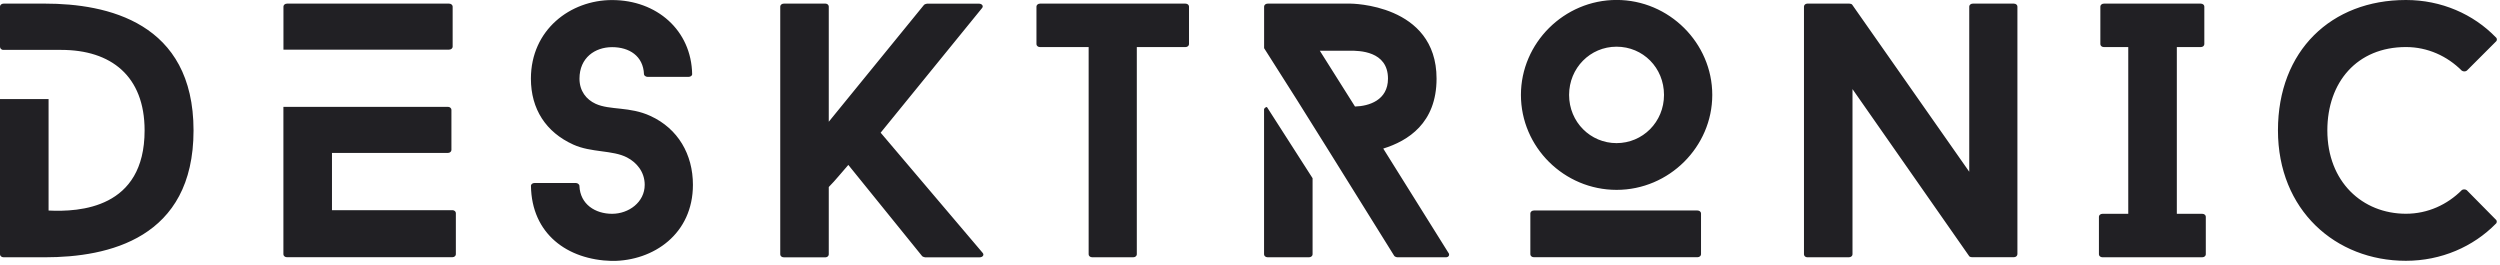 <svg width="491" height="52" viewBox="0 0 491 52" fill="none" xmlns="http://www.w3.org/2000/svg">
<g clip-path="url(#clip0_623_2)">
<path fill-rule="evenodd" clip-rule="evenodd" d="M8.83 0.71H0.71C0.28 0.71 0 1 0 1.28V9.18C0 9.45 0.21 9.8 0.67 9.8H12.04C21.78 9.8 28.4 14.91 28.4 25.62C28.4 40.99 15.59 41.64 9.54 41.35V19.46H0V49.96C0 50.25 0.29 50.53 0.71 50.53H8.83C21.21 50.53 38.01 46.9 38.01 25.62C38.01 4.34 21 0.71 8.83 0.71ZM88.83 41.28H65.2V30.03H88.02C88.37 30.03 88.66 29.74 88.66 29.46V21.56C88.66 21.28 88.37 20.99 88.02 20.99H55.66V49.95C55.66 50.24 55.95 50.52 56.37 50.52H88.82C89.25 50.52 89.53 50.23 89.53 49.95V41.84C89.53 41.56 89.25 41.27 88.82 41.27L88.83 41.28ZM88.9 9.18V1.28C88.9 1 88.61 0.71 88.19 0.71H56.38C55.95 0.71 55.67 1 55.67 1.28V9.75H88.19C88.62 9.75 88.9 9.46 88.9 9.18ZM104.27 36.51C104.27 36.23 104.55 35.94 104.98 35.94H113.09C113.45 35.94 113.8 36.22 113.8 36.51C113.94 40.14 116.93 41.99 120.21 41.99C123.49 41.99 126.62 39.71 126.62 36.3C126.62 33.77 125.05 31.91 123.14 30.92C120.31 29.45 116.13 30 112.6 28.4C107.23 25.97 104.27 21.43 104.27 15.45C104.27 5.84 112.03 0.01 120.21 0.01C128.96 0.01 135.8 5.92 135.94 14.6C135.94 14.81 135.66 15.1 135.23 15.1H127.19C126.83 15.1 126.48 14.82 126.48 14.6C126.34 10.97 123.56 9.26 120.22 9.26C116.88 9.26 113.81 11.32 113.81 15.45C113.81 17.87 115.14 19.54 116.99 20.39C119.79 21.67 123.69 20.89 127.76 22.78C133.17 25.27 136.09 30.32 136.09 36.3C136.09 45.91 128.4 51.25 120.22 51.25C111.39 51.04 104.42 45.91 104.28 36.52L104.27 36.51ZM172.95 26.05L192.95 49.61C193.38 50.04 193.02 50.54 192.38 50.54H181.7C181.56 50.54 181.2 50.4 181.13 50.33L166.61 32.39C165.4 33.74 164.12 35.38 162.77 36.73V49.97C162.77 50.25 162.49 50.54 162.13 50.54H153.95C153.52 50.54 153.24 50.26 153.24 49.97V1.28C153.24 1 153.52 0.71 153.95 0.71H162.13C162.49 0.71 162.77 0.99 162.77 1.28V23.91L181.5 0.93C181.57 0.86 181.93 0.72 182.07 0.72H192.25C192.89 0.72 193.25 1.22 192.82 1.65L172.96 26.06L172.95 26.05ZM233.52 8.68C233.52 8.96 233.24 9.25 232.81 9.25H223.27V49.96C223.27 50.24 222.99 50.53 222.56 50.53H214.52C214.09 50.53 213.81 50.25 213.81 49.96V9.25H204.27C203.84 9.25 203.56 8.96 203.56 8.68V1.28C203.56 1 203.85 0.71 204.27 0.71H232.81C233.24 0.71 233.52 0.99 233.52 1.28V8.68V8.68ZM284.48 49.67L271.67 29.18C276.51 27.68 282.14 24.2 282.14 15.44C282.14 0.71 265.2 0.71 265.2 0.71H248.98C248.55 0.71 248.27 1 248.27 1.28V9.46C256.92 22.95 265.31 36.65 273.82 50.24C273.89 50.38 274.25 50.53 274.46 50.53H283.99C284.49 50.53 284.78 50.1 284.49 49.67H284.48ZM266.12 20.92L259.21 9.96H265.19C266.83 9.96 272.6 9.96 272.6 15.44C272.6 19.71 268.83 20.85 266.12 20.92ZM248.25 21.56C248.25 21.31 248.47 21.07 248.82 21.01L257.79 35V49.96C257.79 50.25 257.5 50.53 257.08 50.53H248.97C248.54 50.53 248.26 50.24 248.26 49.96V21.56H248.25ZM298.71 18.64C298.71 8.46 307.18 -0.01 317.5 -0.01C327.82 -0.01 336.29 8.46 336.29 18.64C336.29 28.82 327.82 37.29 317.5 37.29C307.18 37.29 298.71 28.89 298.71 18.64ZM334.08 49.95C334.08 50.23 333.79 50.52 333.37 50.52H301.27C300.84 50.52 300.56 50.24 300.56 49.95V41.91C300.56 41.63 300.84 41.34 301.27 41.34H333.37C333.8 41.34 334.08 41.62 334.08 41.91V49.95ZM308.17 18.64C308.17 23.98 312.37 28.11 317.49 28.11C322.61 28.11 326.81 23.98 326.81 18.64C326.81 13.3 322.68 9.17 317.49 9.17C312.3 9.17 308.17 13.37 308.17 18.64V18.64ZM396.21 49.95C396.21 50.23 395.93 50.52 395.5 50.52H387.32C387.18 50.52 386.82 50.45 386.75 50.31L363.83 17.5V49.96C363.83 50.24 363.55 50.53 363.12 50.53H354.94C354.58 50.53 354.3 50.25 354.3 49.96V1.28C354.3 1 354.58 0.71 354.94 0.71H363.2C363.34 0.71 363.7 0.78 363.77 0.92L386.76 33.73V1.28C386.76 1 387.04 0.71 387.47 0.71H395.51C395.94 0.71 396.22 0.99 396.22 1.28V49.96L396.21 49.95ZM427.53 9.24V41.99H432.51C432.94 41.99 433.22 42.27 433.22 42.56V49.96C433.22 50.24 432.94 50.53 432.51 50.53H412.94C412.51 50.53 412.23 50.25 412.23 49.96V42.56C412.23 42.27 412.52 41.99 412.94 41.99H417.99V9.25H413.22C412.79 9.25 412.51 8.96 412.51 8.68V1.28C412.51 1 412.79 0.71 413.22 0.71H432.22C432.65 0.71 432.93 0.99 432.93 1.28V8.68C432.93 8.96 432.65 9.25 432.22 9.25H427.52L427.53 9.24ZM483.47 37.35C483.75 37.14 484.18 37.14 484.47 37.35L490.16 43.11C490.44 43.32 490.44 43.75 490.16 43.96C485.75 48.44 479.48 51.22 472.51 51.22C458.7 51.22 447.39 41.26 447.39 25.6C447.39 9.94 457.87 0 472.53 0C479.5 0 485.77 2.78 490.18 7.33C490.46 7.54 490.46 7.97 490.18 8.18L484.49 13.87C484.21 14.08 483.78 14.08 483.49 13.87C480.64 11.02 476.8 9.24 472.53 9.24C462.92 9.24 457.09 16.14 457.09 25.61C457.09 35.72 463.99 41.98 472.53 41.98C476.8 41.98 480.64 40.2 483.49 37.35H483.47Z" fill="#212024"/>
</g>
<defs>
<clipPath id="clip0_623_2">
<rect width="490.39" height="51.24" fill="white"/>
</clipPath>
</defs>
</svg>

